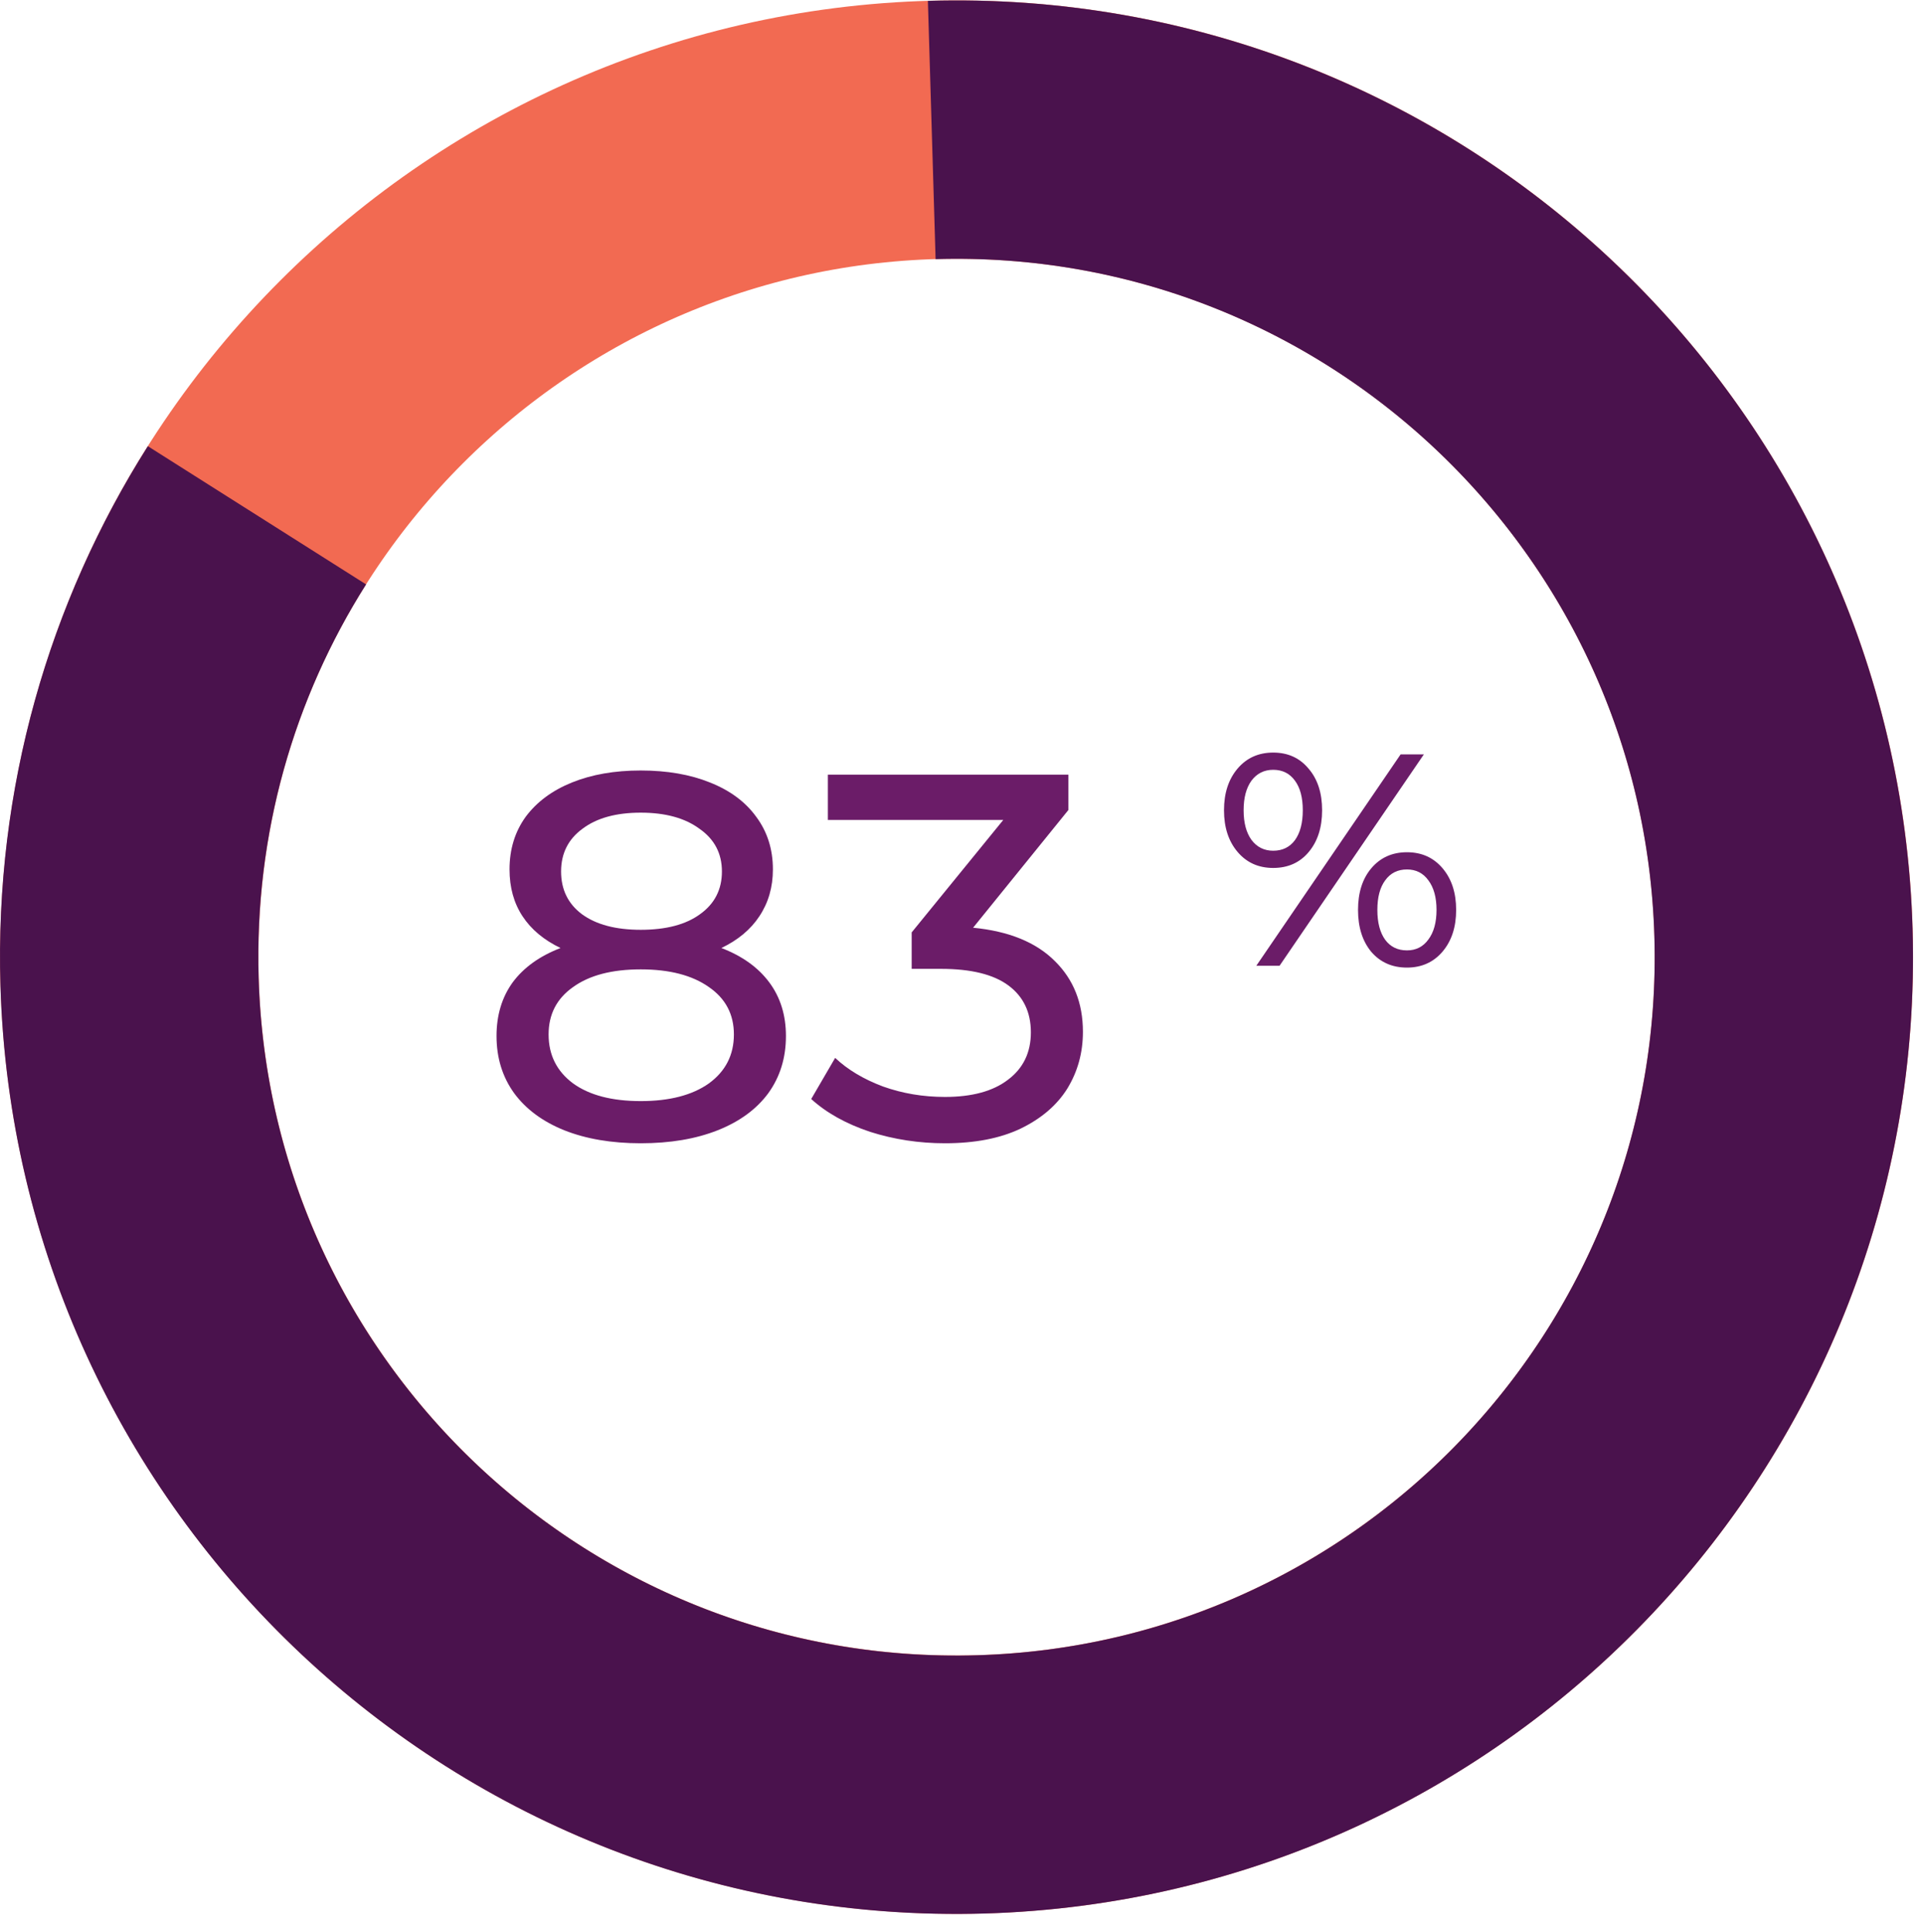 <?xml version="1.0" encoding="UTF-8" standalone="no"?>
<svg
   width="220"
   height="221"
   viewBox="0 0 220 221"
   fill="none"
   version="1.1"
   id="svg4"
   sodipodi:docname="83-percent_2356972752_FR.svg"
   inkscape:version="1.3 (0e150ed6c4, 2023-07-21)"
   xmlns:inkscape="http://www.inkscape.org/namespaces/inkscape"
   xmlns:sodipodi="http://sodipodi.sourceforge.net/DTD/sodipodi-0.dtd"
   xmlns="http://www.w3.org/2000/svg"
   xmlns:svg="http://www.w3.org/2000/svg">
  <sodipodi:namedview
     id="namedview4"
     pagecolor="#ffffff"
     bordercolor="#000000"
     borderopacity="0.25"
     inkscape:showpageshadow="2"
     inkscape:pageopacity="0.0"
     inkscape:pagecheckerboard="0"
     inkscape:deskcolor="#d1d1d1"
     inkscape:zoom="1.6029887"
     inkscape:cx="109.79491"
     inkscape:cy="110.73066"
     inkscape:window-width="1366"
     inkscape:window-height="697"
     inkscape:window-x="-8"
     inkscape:window-y="-8"
     inkscape:window-maximized="1"
     inkscape:current-layer="g4" />
  <g
     clip-path="url(#clip0_3010_2967)"
     id="g4">
    <path
       d="M109.436 204.118C161.709 204.118 204.085 161.742 204.085 109.469C204.085 57.196 161.709 14.82 109.436 14.82C57.163 14.82 14.787 57.196 14.787 109.469C14.787 161.742 57.163 204.118 109.436 204.118Z"
       stroke="#F26A52"
       stroke-width="29.552"
       stroke-miterlimit="10"
       id="path1" />
    <path
       d="M106.596 14.869C158.838 13.309 202.477 54.387 204.036 106.645C205.596 158.887 164.518 202.526 112.26 204.085C60.018 205.645 16.38 164.567 14.82 112.309C14.229 92.723 19.647 74.335 29.399 58.935"
       stroke="#4A124D"
       stroke-width="29.552"
       stroke-miterlimit="10"
       id="path2" />
    <path
       d="m 82.532,108.428 c 2.382,0.913 4.208,2.223 5.478,3.93 1.27,1.707 1.905,3.752 1.905,6.134 0,2.501 -0.675,4.684 -2.025,6.55 -1.35,1.826 -3.275,3.235 -5.776,4.228 -2.501,0.992 -5.439,1.489 -8.813,1.489 -3.335,0 -6.253,-0.497 -8.754,-1.489 -2.461,-0.993 -4.367,-2.402 -5.717,-4.228 -1.35,-1.866 -2.025,-4.049 -2.025,-6.55 0,-2.382 0.615,-4.427 1.846,-6.134 1.27,-1.707 3.096,-3.017 5.478,-3.93 -1.906,-0.913 -3.355,-2.124 -4.347,-3.632 -0.993,-1.509 -1.489,-3.295 -1.489,-5.359 0,-2.303 0.615,-4.307 1.846,-6.014 1.27,-1.707 3.037,-3.017 5.3,-3.93 2.263,-0.913 4.883,-1.37 7.86,-1.37 3.017,0 5.657,0.457 7.92,1.37 2.303,0.913 4.069,2.223 5.3,3.93 1.27,1.707 1.905,3.712 1.905,6.014 0,2.025 -0.516,3.812 -1.548,5.359 -0.993,1.508 -2.442,2.719 -4.347,3.632 z M 73.302,92.946 c -2.819,0 -5.042,0.615 -6.669,1.846 -1.628,1.191 -2.442,2.819 -2.442,4.883 0,2.064 0.794,3.692 2.382,4.883 1.628,1.191 3.871,1.786 6.729,1.786 2.898,0 5.161,-0.595 6.788,-1.786 1.667,-1.191 2.501,-2.819 2.501,-4.883 0,-2.064 -0.854,-3.692 -2.561,-4.883 -1.667,-1.231 -3.91,-1.846 -6.729,-1.846 z m 0,32.989 c 3.295,0 5.895,-0.675 7.801,-2.024 1.905,-1.39 2.858,-3.256 2.858,-5.598 0,-2.302 -0.953,-4.109 -2.858,-5.419 -1.906,-1.349 -4.506,-2.024 -7.801,-2.024 -3.295,0 -5.875,0.675 -7.741,2.024 -1.866,1.31 -2.799,3.117 -2.799,5.419 0,2.342 0.933,4.208 2.799,5.598 1.866,1.349 4.446,2.024 7.741,2.024 z m 38.025,-19.829 c 4.089,0.397 7.205,1.667 9.349,3.811 2.143,2.104 3.215,4.803 3.215,8.098 0,2.382 -0.595,4.546 -1.786,6.491 -1.191,1.906 -2.978,3.434 -5.36,4.585 -2.342,1.112 -5.22,1.668 -8.634,1.668 -2.977,0 -5.836,-0.437 -8.575,-1.31 -2.739,-0.914 -4.982,-2.164 -6.729,-3.752 l 2.739,-4.704 c 1.43,1.35 3.256,2.441 5.479,3.275 2.223,0.794 4.585,1.191 7.086,1.191 3.097,0 5.498,-0.655 7.205,-1.965 1.747,-1.31 2.62,-3.117 2.62,-5.419 0,-2.303 -0.853,-4.089 -2.56,-5.359 -1.707,-1.271 -4.288,-1.906 -7.741,-1.906 H 104.3 v -4.168 L 114.78,93.779 H 94.713 v -5.181 h 27.511 v 4.049 z"
       fill="#6b1c68"
       id="path3" />
    <path
       d="m 145.66,99.269 c -1.681,0 -3.039,-0.61 -4.075,-1.831 -1.036,-1.22 -1.554,-2.809 -1.554,-4.766 0,-1.957 0.518,-3.546 1.554,-4.766 1.036,-1.22 2.394,-1.831 4.075,-1.831 1.681,0 3.028,0.61 4.041,1.831 1.036,1.197 1.554,2.786 1.554,4.766 0,1.98 -0.518,3.58 -1.554,4.801 -1.013,1.197 -2.36,1.796 -4.041,1.796 z m 14.575,-12.986 h 2.66 l -16.509,24.176 h -2.66 z M 145.66,97.3 c 1.059,0 1.888,-0.403 2.487,-1.209 0.599,-0.829 0.898,-1.969 0.898,-3.419 0,-1.451 -0.299,-2.579 -0.898,-3.385 -0.599,-0.829 -1.428,-1.243 -2.487,-1.243 -1.036,0 -1.865,0.414 -2.487,1.243 -0.598,0.829 -0.897,1.957 -0.897,3.385 0,1.428 0.299,2.556 0.897,3.385 0.622,0.829 1.451,1.243 2.487,1.243 z m 15.3,13.366 c -1.68,0 -3.039,-0.598 -4.075,-1.796 -1.013,-1.22 -1.52,-2.82 -1.52,-4.8 0,-1.98 0.507,-3.569 1.52,-4.766 1.036,-1.22 2.395,-1.831 4.075,-1.831 1.681,0 3.04,0.61 4.076,1.831 1.036,1.22 1.554,2.809 1.554,4.766 0,1.957 -0.518,3.546 -1.554,4.766 -1.036,1.22 -2.395,1.83 -4.076,1.83 z m 0,-1.968 c 1.037,0 1.854,-0.415 2.453,-1.244 0.621,-0.828 0.932,-1.957 0.932,-3.384 0,-1.428 -0.311,-2.556 -0.932,-3.385 -0.599,-0.829 -1.416,-1.243 -2.453,-1.243 -1.059,0 -1.888,0.414 -2.486,1.243 -0.599,0.806 -0.898,1.934 -0.898,3.385 0,1.45 0.299,2.59 0.898,3.419 0.598,0.806 1.427,1.209 2.486,1.209 z"
       fill="#6b1c68"
       id="path4" />
  </g>
  <defs
     id="defs4">
    <clipPath
       id="clip0_3010_2967">
      <rect
         width="220"
         height="220"
         fill="white"
         transform="translate(0 0.043)"
         id="rect4" />
    </clipPath>
  </defs>
</svg>
